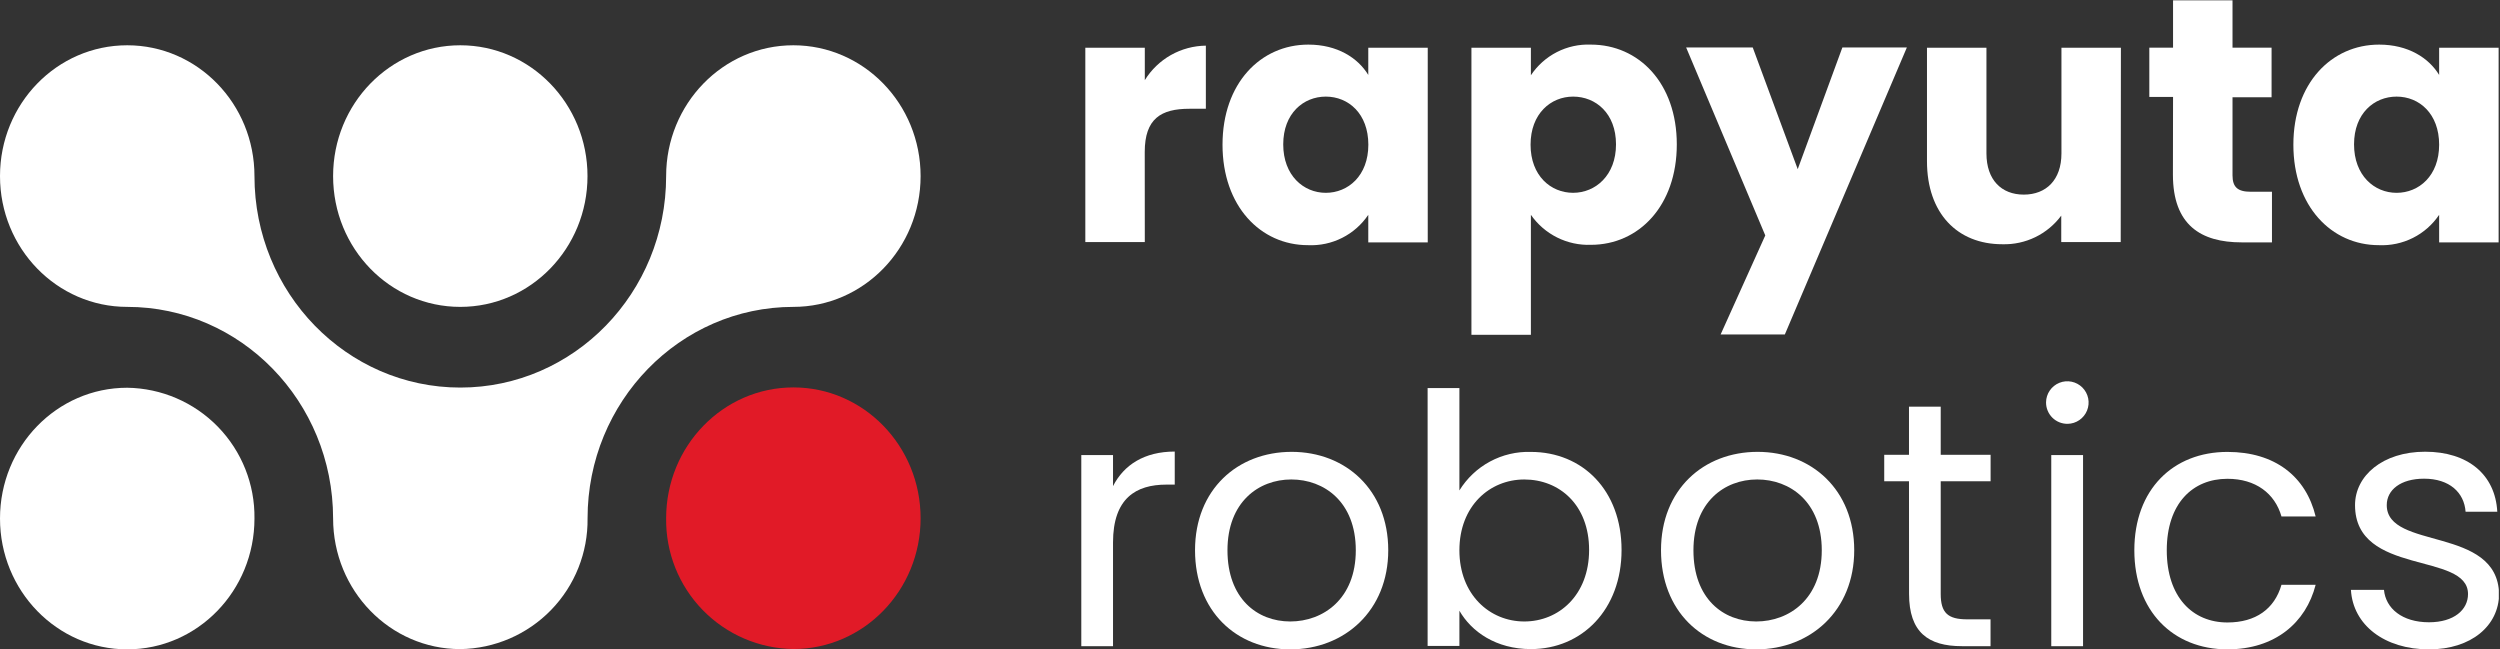 <svg xmlns="http://www.w3.org/2000/svg" width="154" height="40" viewBox="0 0 154 40" fill="none"><rect x="0" y="0" width="154" height="40" fill="#333333" stroke="none"/><g clip-path="url(#clip0_557_8027)"><path d="M7.836 40C12.166 40 15.675 36.393 15.675 31.94C15.703 29.832 14.893 27.8 13.423 26.289C11.953 24.779 9.943 23.914 7.836 23.885C3.505 23.885 0 27.491 0 31.94C0 36.389 3.509 40 7.836 40Z" fill="white"></path><path d="M48.874 39.98C53.2 39.98 56.709 36.374 56.709 31.925C56.709 27.476 53.2 23.865 48.874 23.865C44.547 23.865 41.034 27.476 41.034 31.925C41.019 32.968 41.211 34.005 41.597 34.975C41.983 35.944 42.557 36.829 43.285 37.577C44.013 38.325 44.881 38.922 45.84 39.334C46.799 39.747 47.83 39.966 48.874 39.98Z" fill="#E11A27"></path><path d="M28.355 18.904C32.681 18.904 36.19 15.297 36.19 10.848C36.19 6.4 32.681 2.789 28.355 2.789C24.028 2.789 20.519 6.395 20.519 10.848C20.519 15.302 24.015 18.904 28.355 18.904Z" fill="white"></path><path d="M56.709 10.848C56.709 6.395 53.196 2.789 48.869 2.789C44.543 2.789 41.034 6.395 41.034 10.848C41.034 18.045 35.356 23.874 28.355 23.874C21.353 23.874 15.675 18.037 15.675 10.848C15.675 6.395 12.166 2.789 7.836 2.789C3.505 2.789 0 6.395 0 10.848C0 15.302 3.509 18.904 7.836 18.904C14.837 18.904 20.511 24.733 20.519 31.929C20.519 36.378 24.028 39.985 28.355 39.985C30.462 39.956 32.472 39.091 33.942 37.58C35.412 36.069 36.222 34.037 36.194 31.929V31.929C36.194 24.733 41.893 18.904 48.873 18.904C53.196 18.904 56.709 15.297 56.709 10.848Z" fill="white"></path><path d="M70.52 14.91H66.856V2.939H70.52V4.937C70.917 4.295 71.47 3.763 72.127 3.391C72.785 3.02 73.526 2.821 74.281 2.812V6.7H73.267C71.525 6.7 70.516 7.302 70.516 9.362L70.52 14.91Z" fill="white"></path><path d="M81.669 5.951C80.297 5.951 79.047 6.981 79.047 8.894C79.047 10.807 80.297 11.878 81.669 11.878C83.04 11.878 84.29 10.828 84.29 8.915C84.29 7.002 83.065 5.951 81.669 5.951ZM80.594 2.748C82.377 2.748 83.643 3.562 84.286 4.616V2.939H87.949V14.931H84.286V13.233C83.879 13.838 83.323 14.327 82.673 14.654C82.022 14.982 81.297 15.136 80.57 15.102C77.647 15.102 75.307 12.696 75.307 8.915C75.307 5.133 77.651 2.748 80.594 2.748Z" fill="white"></path><path d="M130.636 14.911H126.973V13.282C126.554 13.847 126.006 14.302 125.374 14.609C124.741 14.916 124.044 15.066 123.342 15.045C120.57 15.045 118.702 13.136 118.702 9.932V2.939H122.365V9.452C122.365 11.08 123.289 11.988 124.665 11.988C126.041 11.988 126.985 11.084 126.985 9.452V2.939H130.648L130.636 14.911Z" fill="white"></path><path d="M133.86 5.97H132.398V2.938H133.86V0.02H137.523V2.938H139.929V5.991H137.523V10.802C137.523 11.51 137.824 11.812 138.642 11.812H139.953V14.93H138.081C135.59 14.93 133.852 13.875 133.852 10.761L133.86 5.97Z" fill="white"></path><path d="M147.63 5.951C146.254 5.951 145.009 6.981 145.009 8.894C145.009 10.807 146.254 11.878 147.63 11.878C149.006 11.878 150.251 10.828 150.251 8.915C150.251 7.002 149.026 5.951 147.63 5.951ZM146.555 2.748C148.338 2.748 149.608 3.562 150.251 4.616V2.939H153.915V14.931H150.251V13.233C149.844 13.838 149.289 14.327 148.638 14.654C147.987 14.981 147.263 15.135 146.535 15.102C143.612 15.102 141.272 12.696 141.272 8.915C141.272 5.133 143.612 2.748 146.555 2.748V2.748Z" fill="white"></path><path d="M96.904 5.951C95.529 5.951 94.283 7.001 94.283 8.914C94.283 10.827 95.529 11.877 96.904 11.877C98.28 11.877 99.546 10.803 99.546 8.894C99.546 6.985 98.301 5.951 96.904 5.951ZM97.999 2.748C100.942 2.748 103.291 5.112 103.291 8.894C103.291 12.675 100.951 15.081 97.999 15.081C97.278 15.107 96.562 14.951 95.916 14.628C95.27 14.305 94.716 13.826 94.303 13.233V20.625H90.64V2.939H94.303V4.636C94.706 4.031 95.257 3.539 95.904 3.208C96.552 2.877 97.273 2.718 97.999 2.748V2.748Z" fill="white"></path><path d="M113.491 2.922H117.464L109.946 20.604H105.99L108.741 14.502L103.865 2.922H107.968L110.74 10.42L113.491 2.922Z" fill="white"></path><path d="M68.562 39.804H66.608V28.032H68.562V29.945C69.23 28.635 70.496 27.816 72.364 27.816V29.852H71.851C69.979 29.852 68.562 30.69 68.562 33.417V39.804Z" fill="white"></path><path d="M79.479 38.283C81.514 38.283 83.517 36.887 83.517 33.899C83.517 30.911 81.563 29.535 79.544 29.535C77.525 29.535 75.612 30.932 75.612 33.899C75.612 36.866 77.436 38.283 79.479 38.283ZM79.479 40.001C76.15 40.001 73.614 37.636 73.614 33.895C73.614 30.154 76.235 27.834 79.565 27.834C82.894 27.834 85.516 30.178 85.516 33.895C85.516 37.611 82.829 40.001 79.479 40.001Z" fill="white"></path><path d="M93.896 29.536C91.768 29.536 89.899 31.164 89.899 33.899C89.899 36.634 91.768 38.283 93.896 38.283C96.025 38.283 97.889 36.655 97.889 33.879C97.889 31.103 96.062 29.536 93.896 29.536ZM94.303 27.838C97.483 27.838 99.888 30.203 99.888 33.879C99.888 37.554 97.446 39.984 94.303 39.984C92.154 39.984 90.64 38.91 89.899 37.62V39.789H87.941V23.906H89.899V30.211C90.359 29.463 91.008 28.849 91.782 28.432C92.555 28.015 93.425 27.81 94.303 27.838V27.838Z" fill="white"></path><path d="M108.183 38.283C110.219 38.283 112.221 36.887 112.221 33.899C112.221 30.911 110.267 29.535 108.244 29.535C106.221 29.535 104.316 30.932 104.316 33.899C104.316 36.866 106.14 38.283 108.183 38.283ZM108.183 40.001C104.854 40.001 102.318 37.636 102.318 33.895C102.318 30.154 104.939 27.834 108.269 27.834C111.598 27.834 114.22 30.178 114.22 33.895C114.22 37.611 111.529 40.001 108.183 40.001Z" fill="white"></path><path d="M117.594 29.644H116.068V28.016H117.594V25.049H119.548V28.016H122.621V29.644H119.548V36.584C119.548 37.745 119.98 38.151 121.176 38.151H122.617V39.804H120.855C118.771 39.804 117.598 38.945 117.598 36.584L117.594 29.644Z" fill="white"></path><path d="M126.358 28.033H128.316V39.804H126.358V28.033ZM126.037 24.776C126.041 24.519 126.12 24.268 126.266 24.056C126.412 23.844 126.616 23.679 126.855 23.582C127.094 23.485 127.356 23.461 127.608 23.512C127.86 23.564 128.092 23.688 128.274 23.87C128.456 24.052 128.58 24.284 128.632 24.536C128.683 24.789 128.659 25.05 128.562 25.289C128.465 25.528 128.3 25.733 128.088 25.878C127.876 26.024 127.625 26.104 127.368 26.108C127.193 26.11 127.02 26.078 126.858 26.013C126.696 25.948 126.549 25.851 126.425 25.728C126.301 25.605 126.203 25.459 126.136 25.297C126.069 25.136 126.036 24.963 126.037 24.789V24.776Z" fill="white"></path><path d="M137.21 27.838C140.132 27.838 142.045 29.344 142.644 31.815H140.539C140.132 30.394 138.952 29.494 137.21 29.494C135.061 29.494 133.473 31.021 133.473 33.899C133.473 36.776 135.061 38.344 137.21 38.344C138.952 38.344 140.112 37.509 140.539 36.023H142.644C142.045 38.368 140.132 40 137.21 40C133.86 40 131.475 37.635 131.475 33.895C131.475 30.154 133.86 27.838 137.21 27.838Z" fill="white"></path><path d="M149.629 40.001C146.877 40.001 144.944 38.495 144.817 36.337H146.853C146.958 37.473 147.968 38.332 149.625 38.332C151.171 38.332 152.03 37.559 152.03 36.594C152.03 33.972 145.07 35.499 145.07 31.115C145.07 29.312 146.767 27.826 149.388 27.826C152.01 27.826 153.707 29.222 153.833 31.522H151.88C151.794 30.342 150.89 29.487 149.323 29.487C147.882 29.487 147.024 30.175 147.024 31.115C147.024 33.907 153.854 32.381 153.943 36.594C153.927 38.539 152.234 40.001 149.629 40.001Z" fill="white"></path></g><defs><clipPath id="clip0_557_8027"><rect width="153.927" height="40" fill="white"></rect></clipPath></defs></svg>